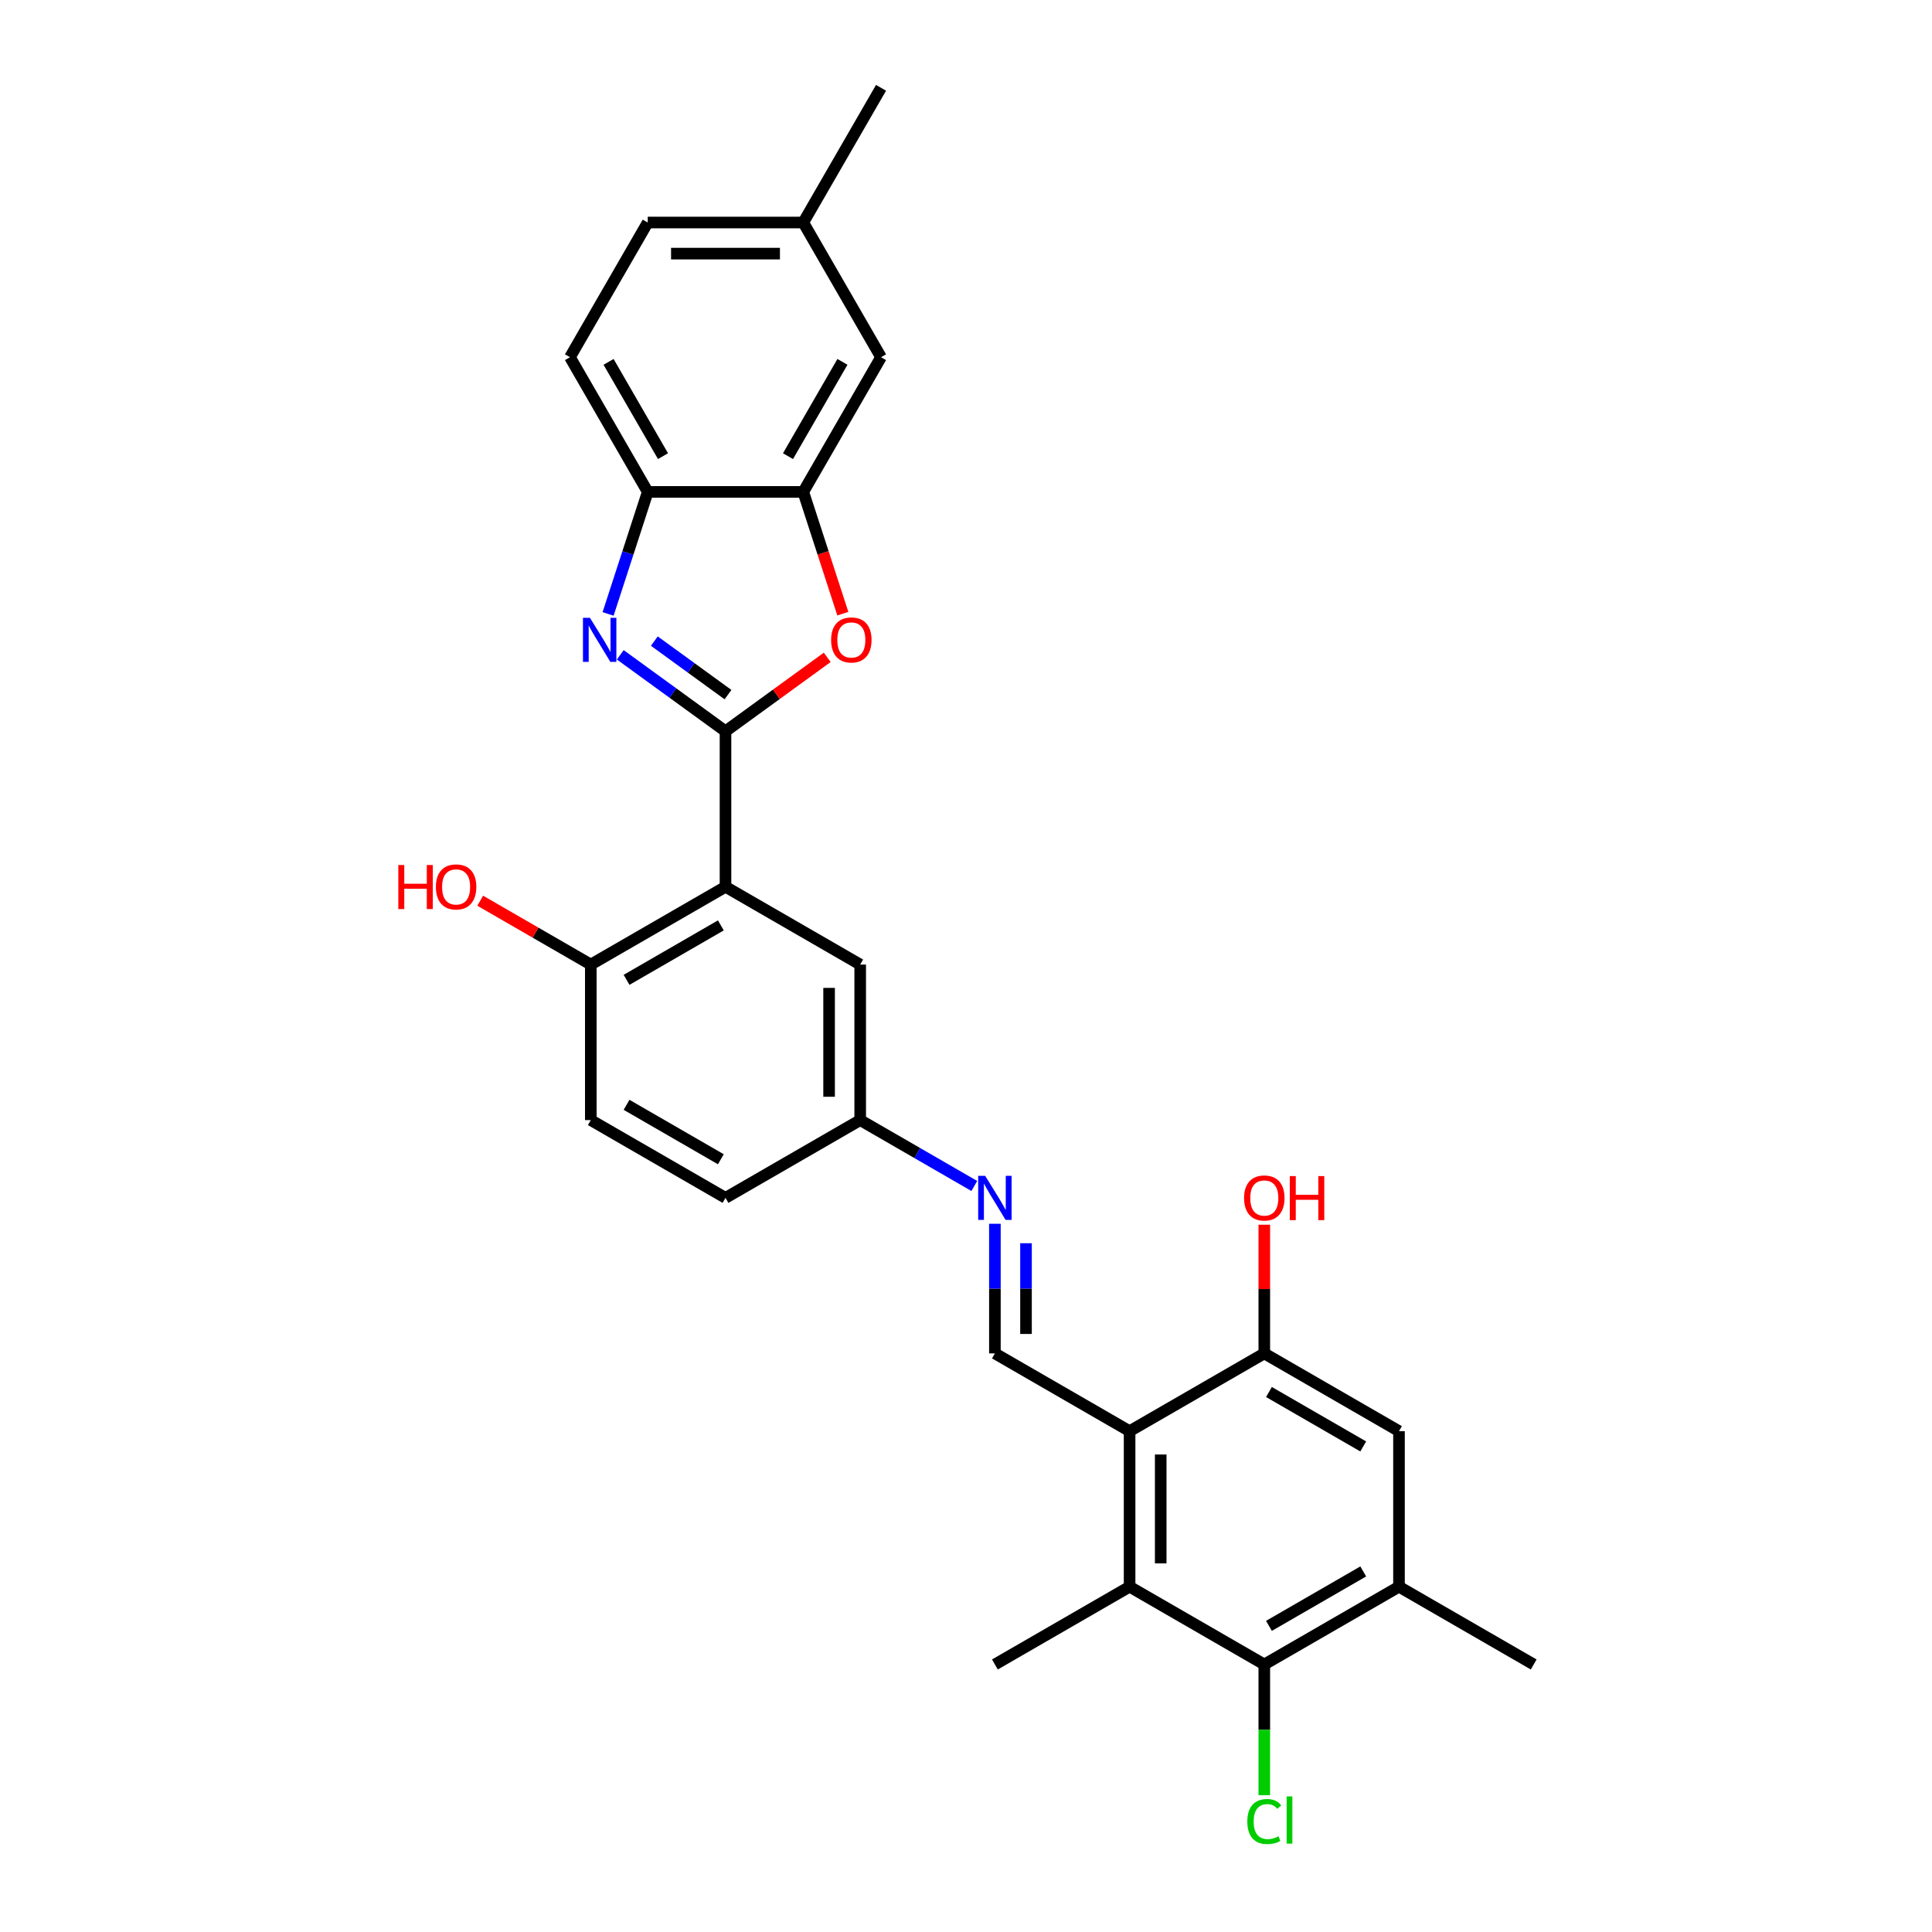 <?xml version='1.0' encoding='iso-8859-1'?>
<svg version='1.1' baseProfile='full'
              xmlns='http://www.w3.org/2000/svg'
                      xmlns:rdkit='http://www.rdkit.org/xml'
                      xmlns:xlink='http://www.w3.org/1999/xlink'
                  xml:space='preserve'
width='1000px' height='1000px' viewBox='0 0 1000 1000'>
<!-- END OF HEADER -->
<rect style='opacity:1.0;fill:#FFFFFF;stroke:none' width='1000' height='1000' x='0' y='0'> </rect>
<path class='bond-0' d='M 375.519,378.498 L 348.283,358.71' style='fill:none;fill-rule:evenodd;stroke:#000000;stroke-width:6px;stroke-linecap:butt;stroke-linejoin:miter;stroke-opacity:1' />
<path class='bond-0' d='M 348.283,358.71 L 321.047,338.923' style='fill:none;fill-rule:evenodd;stroke:#0000FF;stroke-width:6px;stroke-linecap:butt;stroke-linejoin:miter;stroke-opacity:1' />
<path class='bond-0' d='M 376.812,359.536 L 357.747,345.684' style='fill:none;fill-rule:evenodd;stroke:#000000;stroke-width:6px;stroke-linecap:butt;stroke-linejoin:miter;stroke-opacity:1' />
<path class='bond-0' d='M 357.747,345.684 L 338.682,331.833' style='fill:none;fill-rule:evenodd;stroke:#0000FF;stroke-width:6px;stroke-linecap:butt;stroke-linejoin:miter;stroke-opacity:1' />
<path class='bond-1' d='M 375.519,378.498 L 375.519,459.003' style='fill:none;fill-rule:evenodd;stroke:#000000;stroke-width:6px;stroke-linecap:butt;stroke-linejoin:miter;stroke-opacity:1' />
<path class='bond-2' d='M 375.519,378.498 L 401.845,359.371' style='fill:none;fill-rule:evenodd;stroke:#000000;stroke-width:6px;stroke-linecap:butt;stroke-linejoin:miter;stroke-opacity:1' />
<path class='bond-2' d='M 401.845,359.371 L 428.17,340.244' style='fill:none;fill-rule:evenodd;stroke:#FF0000;stroke-width:6px;stroke-linecap:butt;stroke-linejoin:miter;stroke-opacity:1' />
<path class='bond-7' d='M 314.746,317.766 L 325.006,286.19' style='fill:none;fill-rule:evenodd;stroke:#0000FF;stroke-width:6px;stroke-linecap:butt;stroke-linejoin:miter;stroke-opacity:1' />
<path class='bond-7' d='M 325.006,286.19 L 335.266,254.613' style='fill:none;fill-rule:evenodd;stroke:#000000;stroke-width:6px;stroke-linecap:butt;stroke-linejoin:miter;stroke-opacity:1' />
<path class='bond-13' d='M 375.519,459.003 L 305.799,499.256' style='fill:none;fill-rule:evenodd;stroke:#000000;stroke-width:6px;stroke-linecap:butt;stroke-linejoin:miter;stroke-opacity:1' />
<path class='bond-13' d='M 373.111,478.985 L 324.308,507.162' style='fill:none;fill-rule:evenodd;stroke:#000000;stroke-width:6px;stroke-linecap:butt;stroke-linejoin:miter;stroke-opacity:1' />
<path class='bond-14' d='M 375.519,459.003 L 445.238,499.256' style='fill:none;fill-rule:evenodd;stroke:#000000;stroke-width:6px;stroke-linecap:butt;stroke-linejoin:miter;stroke-opacity:1' />
<path class='bond-5' d='M 436.249,317.637 L 426.01,286.125' style='fill:none;fill-rule:evenodd;stroke:#FF0000;stroke-width:6px;stroke-linecap:butt;stroke-linejoin:miter;stroke-opacity:1' />
<path class='bond-5' d='M 426.01,286.125 L 415.771,254.613' style='fill:none;fill-rule:evenodd;stroke:#000000;stroke-width:6px;stroke-linecap:butt;stroke-linejoin:miter;stroke-opacity:1' />
<path class='bond-3' d='M 584.677,740.772 L 514.958,700.519' style='fill:none;fill-rule:evenodd;stroke:#000000;stroke-width:6px;stroke-linecap:butt;stroke-linejoin:miter;stroke-opacity:1' />
<path class='bond-4' d='M 584.677,740.772 L 584.677,821.277' style='fill:none;fill-rule:evenodd;stroke:#000000;stroke-width:6px;stroke-linecap:butt;stroke-linejoin:miter;stroke-opacity:1' />
<path class='bond-4' d='M 600.779,752.848 L 600.779,809.201' style='fill:none;fill-rule:evenodd;stroke:#000000;stroke-width:6px;stroke-linecap:butt;stroke-linejoin:miter;stroke-opacity:1' />
<path class='bond-9' d='M 584.677,740.772 L 654.397,700.519' style='fill:none;fill-rule:evenodd;stroke:#000000;stroke-width:6px;stroke-linecap:butt;stroke-linejoin:miter;stroke-opacity:1' />
<path class='bond-6' d='M 584.677,821.277 L 654.397,861.53' style='fill:none;fill-rule:evenodd;stroke:#000000;stroke-width:6px;stroke-linecap:butt;stroke-linejoin:miter;stroke-opacity:1' />
<path class='bond-25' d='M 584.677,821.277 L 514.958,861.53' style='fill:none;fill-rule:evenodd;stroke:#000000;stroke-width:6px;stroke-linecap:butt;stroke-linejoin:miter;stroke-opacity:1' />
<path class='bond-15' d='M 415.771,254.613 L 456.024,184.894' style='fill:none;fill-rule:evenodd;stroke:#000000;stroke-width:6px;stroke-linecap:butt;stroke-linejoin:miter;stroke-opacity:1' />
<path class='bond-15' d='M 407.865,236.105 L 436.042,187.301' style='fill:none;fill-rule:evenodd;stroke:#000000;stroke-width:6px;stroke-linecap:butt;stroke-linejoin:miter;stroke-opacity:1' />
<path class='bond-28' d='M 415.771,254.613 L 335.266,254.613' style='fill:none;fill-rule:evenodd;stroke:#000000;stroke-width:6px;stroke-linecap:butt;stroke-linejoin:miter;stroke-opacity:1' />
<path class='bond-19' d='M 654.397,861.53 L 654.397,895.358' style='fill:none;fill-rule:evenodd;stroke:#000000;stroke-width:6px;stroke-linecap:butt;stroke-linejoin:miter;stroke-opacity:1' />
<path class='bond-19' d='M 654.397,895.358 L 654.397,929.186' style='fill:none;fill-rule:evenodd;stroke:#00CC00;stroke-width:6px;stroke-linecap:butt;stroke-linejoin:miter;stroke-opacity:1' />
<path class='bond-31' d='M 654.397,861.53 L 724.117,821.277' style='fill:none;fill-rule:evenodd;stroke:#000000;stroke-width:6px;stroke-linecap:butt;stroke-linejoin:miter;stroke-opacity:1' />
<path class='bond-31' d='M 656.804,841.548 L 705.608,813.371' style='fill:none;fill-rule:evenodd;stroke:#000000;stroke-width:6px;stroke-linecap:butt;stroke-linejoin:miter;stroke-opacity:1' />
<path class='bond-17' d='M 335.266,254.613 L 295.013,184.894' style='fill:none;fill-rule:evenodd;stroke:#000000;stroke-width:6px;stroke-linecap:butt;stroke-linejoin:miter;stroke-opacity:1' />
<path class='bond-17' d='M 343.172,236.105 L 314.995,187.301' style='fill:none;fill-rule:evenodd;stroke:#000000;stroke-width:6px;stroke-linecap:butt;stroke-linejoin:miter;stroke-opacity:1' />
<path class='bond-8' d='M 514.958,700.519 L 514.958,666.973' style='fill:none;fill-rule:evenodd;stroke:#000000;stroke-width:6px;stroke-linecap:butt;stroke-linejoin:miter;stroke-opacity:1' />
<path class='bond-8' d='M 514.958,666.973 L 514.958,633.426' style='fill:none;fill-rule:evenodd;stroke:#0000FF;stroke-width:6px;stroke-linecap:butt;stroke-linejoin:miter;stroke-opacity:1' />
<path class='bond-8' d='M 531.059,690.455 L 531.059,666.973' style='fill:none;fill-rule:evenodd;stroke:#000000;stroke-width:6px;stroke-linecap:butt;stroke-linejoin:miter;stroke-opacity:1' />
<path class='bond-8' d='M 531.059,666.973 L 531.059,643.49' style='fill:none;fill-rule:evenodd;stroke:#0000FF;stroke-width:6px;stroke-linecap:butt;stroke-linejoin:miter;stroke-opacity:1' />
<path class='bond-12' d='M 654.397,700.519 L 724.117,740.772' style='fill:none;fill-rule:evenodd;stroke:#000000;stroke-width:6px;stroke-linecap:butt;stroke-linejoin:miter;stroke-opacity:1' />
<path class='bond-12' d='M 656.804,720.501 L 705.608,748.678' style='fill:none;fill-rule:evenodd;stroke:#000000;stroke-width:6px;stroke-linecap:butt;stroke-linejoin:miter;stroke-opacity:1' />
<path class='bond-20' d='M 654.397,700.519 L 654.397,667.214' style='fill:none;fill-rule:evenodd;stroke:#000000;stroke-width:6px;stroke-linecap:butt;stroke-linejoin:miter;stroke-opacity:1' />
<path class='bond-20' d='M 654.397,667.214 L 654.397,633.909' style='fill:none;fill-rule:evenodd;stroke:#FF0000;stroke-width:6px;stroke-linecap:butt;stroke-linejoin:miter;stroke-opacity:1' />
<path class='bond-10' d='M 724.117,821.277 L 724.117,740.772' style='fill:none;fill-rule:evenodd;stroke:#000000;stroke-width:6px;stroke-linecap:butt;stroke-linejoin:miter;stroke-opacity:1' />
<path class='bond-26' d='M 724.117,821.277 L 793.836,861.53' style='fill:none;fill-rule:evenodd;stroke:#000000;stroke-width:6px;stroke-linecap:butt;stroke-linejoin:miter;stroke-opacity:1' />
<path class='bond-11' d='M 504.299,613.86 L 474.769,596.811' style='fill:none;fill-rule:evenodd;stroke:#0000FF;stroke-width:6px;stroke-linecap:butt;stroke-linejoin:miter;stroke-opacity:1' />
<path class='bond-11' d='M 474.769,596.811 L 445.238,579.761' style='fill:none;fill-rule:evenodd;stroke:#000000;stroke-width:6px;stroke-linecap:butt;stroke-linejoin:miter;stroke-opacity:1' />
<path class='bond-18' d='M 305.799,499.256 L 305.799,579.761' style='fill:none;fill-rule:evenodd;stroke:#000000;stroke-width:6px;stroke-linecap:butt;stroke-linejoin:miter;stroke-opacity:1' />
<path class='bond-24' d='M 305.799,499.256 L 277.178,482.732' style='fill:none;fill-rule:evenodd;stroke:#000000;stroke-width:6px;stroke-linecap:butt;stroke-linejoin:miter;stroke-opacity:1' />
<path class='bond-24' d='M 277.178,482.732 L 248.558,466.208' style='fill:none;fill-rule:evenodd;stroke:#FF0000;stroke-width:6px;stroke-linecap:butt;stroke-linejoin:miter;stroke-opacity:1' />
<path class='bond-16' d='M 445.238,499.256 L 445.238,579.761' style='fill:none;fill-rule:evenodd;stroke:#000000;stroke-width:6px;stroke-linecap:butt;stroke-linejoin:miter;stroke-opacity:1' />
<path class='bond-16' d='M 429.137,511.332 L 429.137,567.686' style='fill:none;fill-rule:evenodd;stroke:#000000;stroke-width:6px;stroke-linecap:butt;stroke-linejoin:miter;stroke-opacity:1' />
<path class='bond-21' d='M 456.024,184.894 L 415.771,115.174' style='fill:none;fill-rule:evenodd;stroke:#000000;stroke-width:6px;stroke-linecap:butt;stroke-linejoin:miter;stroke-opacity:1' />
<path class='bond-22' d='M 445.238,579.761 L 375.519,620.014' style='fill:none;fill-rule:evenodd;stroke:#000000;stroke-width:6px;stroke-linecap:butt;stroke-linejoin:miter;stroke-opacity:1' />
<path class='bond-23' d='M 295.013,184.894 L 335.266,115.174' style='fill:none;fill-rule:evenodd;stroke:#000000;stroke-width:6px;stroke-linecap:butt;stroke-linejoin:miter;stroke-opacity:1' />
<path class='bond-29' d='M 305.799,579.761 L 375.519,620.014' style='fill:none;fill-rule:evenodd;stroke:#000000;stroke-width:6px;stroke-linecap:butt;stroke-linejoin:miter;stroke-opacity:1' />
<path class='bond-29' d='M 324.308,571.855 L 373.111,600.032' style='fill:none;fill-rule:evenodd;stroke:#000000;stroke-width:6px;stroke-linecap:butt;stroke-linejoin:miter;stroke-opacity:1' />
<path class='bond-27' d='M 415.771,115.174 L 456.024,45.455' style='fill:none;fill-rule:evenodd;stroke:#000000;stroke-width:6px;stroke-linecap:butt;stroke-linejoin:miter;stroke-opacity:1' />
<path class='bond-30' d='M 415.771,115.174 L 335.266,115.174' style='fill:none;fill-rule:evenodd;stroke:#000000;stroke-width:6px;stroke-linecap:butt;stroke-linejoin:miter;stroke-opacity:1' />
<path class='bond-30' d='M 403.696,131.275 L 347.342,131.275' style='fill:none;fill-rule:evenodd;stroke:#000000;stroke-width:6px;stroke-linecap:butt;stroke-linejoin:miter;stroke-opacity:1' />
<path  class='atom-1' d='M 305.349 319.779
L 312.82 331.855
Q 313.56 333.046, 314.752 335.204
Q 315.943 337.361, 316.008 337.49
L 316.008 319.779
L 319.035 319.779
L 319.035 342.578
L 315.911 342.578
L 307.893 329.375
Q 306.959 327.829, 305.961 326.058
Q 304.995 324.287, 304.705 323.74
L 304.705 342.578
L 301.742 342.578
L 301.742 319.779
L 305.349 319.779
' fill='#0000FF'/>
<path  class='atom-3' d='M 430.183 331.243
Q 430.183 325.768, 432.888 322.709
Q 435.593 319.65, 440.649 319.65
Q 445.705 319.65, 448.41 322.709
Q 451.114 325.768, 451.114 331.243
Q 451.114 336.782, 448.377 339.937
Q 445.64 343.061, 440.649 343.061
Q 435.625 343.061, 432.888 339.937
Q 430.183 336.814, 430.183 331.243
M 440.649 340.485
Q 444.127 340.485, 445.994 338.166
Q 447.894 335.815, 447.894 331.243
Q 447.894 326.767, 445.994 324.513
Q 444.127 322.226, 440.649 322.226
Q 437.171 322.226, 435.271 324.48
Q 433.403 326.734, 433.403 331.243
Q 433.403 335.848, 435.271 338.166
Q 437.171 340.485, 440.649 340.485
' fill='#FF0000'/>
<path  class='atom-12' d='M 509.918 608.614
L 517.389 620.69
Q 518.13 621.882, 519.321 624.039
Q 520.513 626.197, 520.577 626.326
L 520.577 608.614
L 523.604 608.614
L 523.604 631.413
L 520.481 631.413
L 512.462 618.211
Q 511.528 616.665, 510.53 614.894
Q 509.564 613.123, 509.274 612.575
L 509.274 631.413
L 506.312 631.413
L 506.312 608.614
L 509.918 608.614
' fill='#0000FF'/>
<path  class='atom-20' d='M 645.606 942.824
Q 645.606 937.156, 648.246 934.194
Q 650.919 931.199, 655.975 931.199
Q 660.676 931.199, 663.188 934.516
L 661.063 936.255
Q 659.227 933.84, 655.975 933.84
Q 652.529 933.84, 650.694 936.158
Q 648.891 938.444, 648.891 942.824
Q 648.891 947.332, 650.758 949.651
Q 652.658 951.969, 656.329 951.969
Q 658.841 951.969, 661.771 950.456
L 662.673 952.871
Q 661.482 953.644, 659.678 954.095
Q 657.875 954.545, 655.878 954.545
Q 650.919 954.545, 648.246 951.518
Q 645.606 948.491, 645.606 942.824
' fill='#00CC00'/>
<path  class='atom-20' d='M 665.958 929.814
L 668.92 929.814
L 668.92 954.256
L 665.958 954.256
L 665.958 929.814
' fill='#00CC00'/>
<path  class='atom-21' d='M 643.931 620.078
Q 643.931 614.604, 646.636 611.545
Q 649.341 608.486, 654.397 608.486
Q 659.453 608.486, 662.158 611.545
Q 664.863 614.604, 664.863 620.078
Q 664.863 625.617, 662.126 628.773
Q 659.388 631.897, 654.397 631.897
Q 649.374 631.897, 646.636 628.773
Q 643.931 625.649, 643.931 620.078
M 654.397 629.32
Q 657.875 629.32, 659.743 627.002
Q 661.643 624.651, 661.643 620.078
Q 661.643 615.602, 659.743 613.348
Q 657.875 611.062, 654.397 611.062
Q 650.919 611.062, 649.019 613.316
Q 647.152 615.57, 647.152 620.078
Q 647.152 624.683, 649.019 627.002
Q 650.919 629.32, 654.397 629.32
' fill='#FF0000'/>
<path  class='atom-21' d='M 667.6 608.743
L 670.691 608.743
L 670.691 618.436
L 682.348 618.436
L 682.348 608.743
L 685.44 608.743
L 685.44 631.542
L 682.348 631.542
L 682.348 621.012
L 670.691 621.012
L 670.691 631.542
L 667.6 631.542
L 667.6 608.743
' fill='#FF0000'/>
<path  class='atom-25' d='M 206.164 447.733
L 209.255 447.733
L 209.255 457.426
L 220.912 457.426
L 220.912 447.733
L 224.004 447.733
L 224.004 470.532
L 220.912 470.532
L 220.912 460.002
L 209.255 460.002
L 209.255 470.532
L 206.164 470.532
L 206.164 447.733
' fill='#FF0000'/>
<path  class='atom-25' d='M 225.614 459.068
Q 225.614 453.593, 228.319 450.534
Q 231.024 447.475, 236.08 447.475
Q 241.135 447.475, 243.84 450.534
Q 246.545 453.593, 246.545 459.068
Q 246.545 464.607, 243.808 467.762
Q 241.071 470.886, 236.08 470.886
Q 231.056 470.886, 228.319 467.762
Q 225.614 464.639, 225.614 459.068
M 236.08 468.31
Q 239.557 468.31, 241.425 465.991
Q 243.325 463.641, 243.325 459.068
Q 243.325 454.592, 241.425 452.338
Q 239.557 450.051, 236.08 450.051
Q 232.602 450.051, 230.702 452.305
Q 228.834 454.56, 228.834 459.068
Q 228.834 463.673, 230.702 465.991
Q 232.602 468.31, 236.08 468.31
' fill='#FF0000'/>
</svg>
